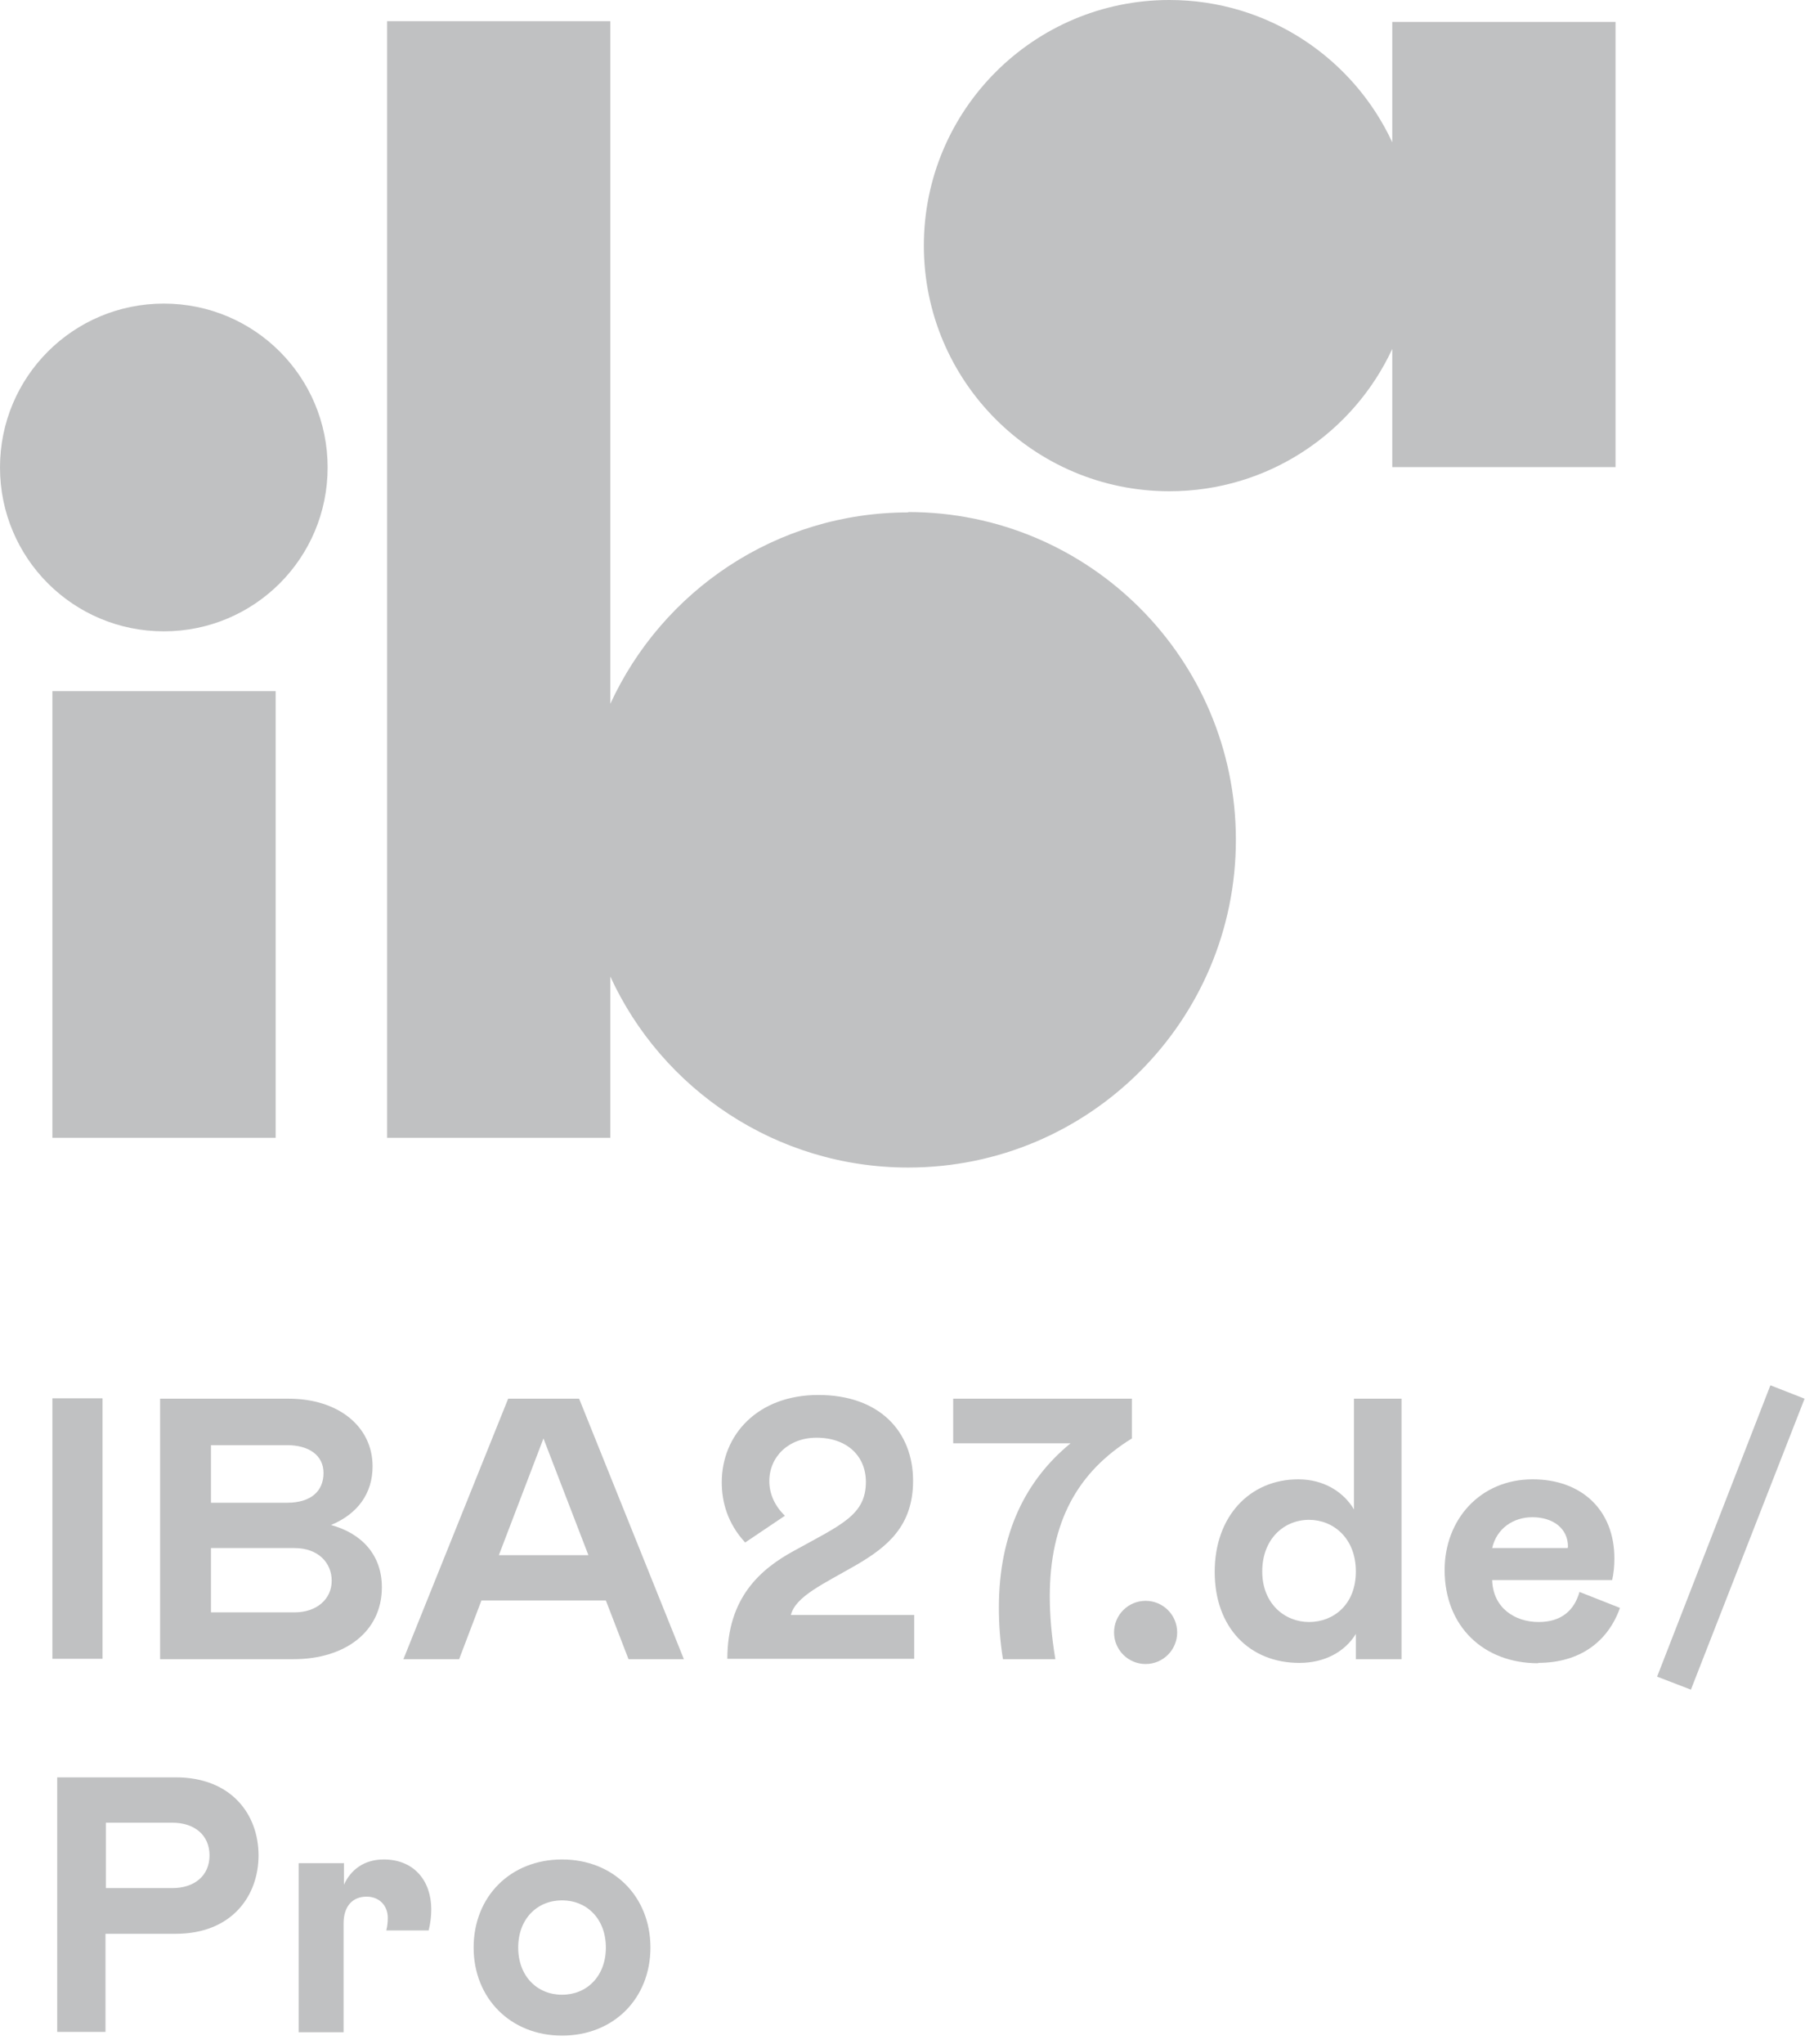 <?xml version="1.0" encoding="UTF-8"?>
<svg xmlns="http://www.w3.org/2000/svg" width="103" height="116" viewBox="0 0 103 116" fill="none">
  <path d="M51.571 29.085C44.062 29.085 37.608 33.536 34.655 39.948V1.202H21.979V64.584H34.655V55.43C37.587 61.821 44.062 66.271 51.571 66.271C61.843 66.271 70.174 57.94 70.174 47.668C70.174 37.396 61.843 29.064 51.571 29.064" fill="#C0C1C2"></path>
  <path d="M79.054 1.244V8.078C76.84 3.311 72.01 0 66.399 0C58.7 0 52.457 6.243 52.457 13.942C52.457 21.641 58.7 27.884 66.399 27.884C72.01 27.884 76.84 24.572 79.054 19.805V26.513H91.731V1.244H79.054Z" fill="#C0C1C2"></path>
  <path d="M18.603 26.534C18.603 31.68 14.448 35.835 9.302 35.835C4.155 35.835 0 31.68 0 26.534C0 21.387 4.155 17.232 9.302 17.232C14.448 17.232 18.603 21.387 18.603 26.534Z" fill="#C0C1C2"></path>
  <path d="M15.651 39.231H2.975V64.584H15.651V39.231Z" fill="#C0C1C2"></path>
  <path d="M94.092 95.168L96.011 95.906L102.465 79.391L100.525 78.631L94.092 95.168Z" fill="#C0C1C2"></path>
  <path d="M87.005 86.119C88.207 86.119 89.03 86.773 89.03 87.785C89.03 87.828 89.009 87.87 89.009 87.87H84.727C84.98 86.752 85.929 86.119 87.005 86.119ZM87.322 94.387C89.726 94.387 91.308 93.164 91.983 91.266L89.684 90.359C89.388 91.413 88.65 92.067 87.364 92.067C86.014 92.067 84.769 91.266 84.727 89.684H91.54C91.624 89.304 91.666 88.903 91.666 88.46C91.666 85.697 89.789 83.968 87.026 83.968C84.031 83.968 82.027 86.267 82.027 89.114C82.027 92.32 84.242 94.408 87.343 94.408" fill="#C0C1C2"></path>
  <path d="M30.858 81.648L33.41 88.271H28.327L30.858 81.648ZM27.336 90.844H34.401L35.688 94.177H38.831L32.883 79.391H28.854L22.906 94.177H26.07L27.336 90.844Z" fill="#C0C1C2"></path>
  <path d="M5.822 79.369H2.975V94.155H5.822V79.369Z" fill="#C0C1C2"></path>
  <path d="M11.979 87.87H16.725C18.054 87.87 18.834 88.693 18.834 89.726C18.834 90.76 17.991 91.519 16.725 91.519H11.979V87.87ZM11.979 82.028H16.303C17.527 82.028 18.37 82.597 18.37 83.609C18.37 84.622 17.674 85.297 16.303 85.297H11.979V82.028ZM21.682 90.085C21.682 88.25 20.522 87.026 18.792 86.562C20.311 85.93 21.155 84.77 21.155 83.23C21.155 80.973 19.214 79.391 16.388 79.391H9.09V94.177H16.662C19.615 94.177 21.682 92.595 21.682 90.106" fill="#C0C1C2"></path>
  <path d="M56.717 91.245C56.717 92.173 56.781 93.143 56.949 94.177H59.923C59.712 92.89 59.607 91.709 59.607 90.612C59.607 86.394 61.189 83.546 64.268 81.648V79.391H54.123V81.922H60.788C58.236 84.01 56.717 87.048 56.717 91.245Z" fill="#C0C1C2"></path>
  <path d="M44.568 86.035C43.977 85.466 43.682 84.77 43.682 84.074C43.682 82.681 44.779 81.606 46.361 81.606C48.111 81.606 49.166 82.66 49.166 84.116C49.166 85.993 47.774 86.541 45.095 88.018C43.197 89.051 41.299 90.675 41.299 94.156H51.908V91.667H44.906C45.18 90.612 46.698 89.937 48.639 88.819C50.368 87.807 51.845 86.626 51.845 84.052C51.845 81.247 49.925 79.18 46.466 79.18C43.007 79.18 40.982 81.458 40.982 84.137C40.982 85.276 41.32 86.478 42.311 87.554L44.568 86.035Z" fill="#C0C1C2"></path>
  <path d="M74.328 86.267C75.699 86.267 76.986 87.301 76.986 89.199C76.986 91.097 75.699 92.067 74.328 92.067C72.957 92.067 71.671 91.034 71.671 89.199C71.671 87.364 72.894 86.267 74.328 86.267ZM73.78 94.388C75.193 94.388 76.353 93.776 76.986 92.743V94.177H79.58V79.391H76.88V85.677C76.29 84.685 75.172 83.968 73.716 83.968C70.975 83.968 68.971 86.056 68.971 89.22C68.971 92.384 70.953 94.388 73.78 94.388Z" fill="#C0C1C2"></path>
  <path d="M65.049 90.865C64.057 90.865 63.256 91.667 63.256 92.658C63.256 93.649 64.057 94.451 65.049 94.451C66.04 94.451 66.841 93.649 66.841 92.658C66.841 91.667 66.04 90.865 65.049 90.865Z" fill="#C0C1C2"></path>
  <path d="M9.787 107.17C11.01 107.17 11.896 106.495 11.896 105.314C11.896 104.132 11.01 103.458 9.787 103.458H6.011V107.17H9.787ZM6.011 115.332H3.248V100.884H9.976C13.14 100.884 14.68 102.993 14.68 105.314C14.68 107.634 13.14 109.764 9.976 109.764H5.99V115.332H6.011Z" fill="#C0C1C2"></path>
  <path d="M19.53 105.735V106.98C19.91 106.136 20.669 105.545 21.787 105.545C23.538 105.545 24.487 106.79 24.487 108.372C24.487 108.751 24.445 109.152 24.339 109.574H21.935C21.998 109.321 22.019 109.089 22.019 108.857C22.019 108.161 21.534 107.655 20.817 107.655C20.015 107.655 19.509 108.203 19.509 109.173V115.353H16.957V105.756H19.509L19.53 105.735Z" fill="#C0C1C2"></path>
  <path d="M34.401 110.544C34.401 108.92 33.326 107.866 31.913 107.866C30.499 107.866 29.424 108.92 29.424 110.544C29.424 112.168 30.499 113.223 31.913 113.223C33.326 113.223 34.401 112.168 34.401 110.544ZM26.893 110.544C26.893 107.655 28.981 105.545 31.913 105.545C34.844 105.545 36.932 107.655 36.932 110.544C36.932 113.434 34.844 115.543 31.913 115.543C28.981 115.543 26.893 113.413 26.893 110.544Z" fill="#C0C1C2"></path>
</svg>
